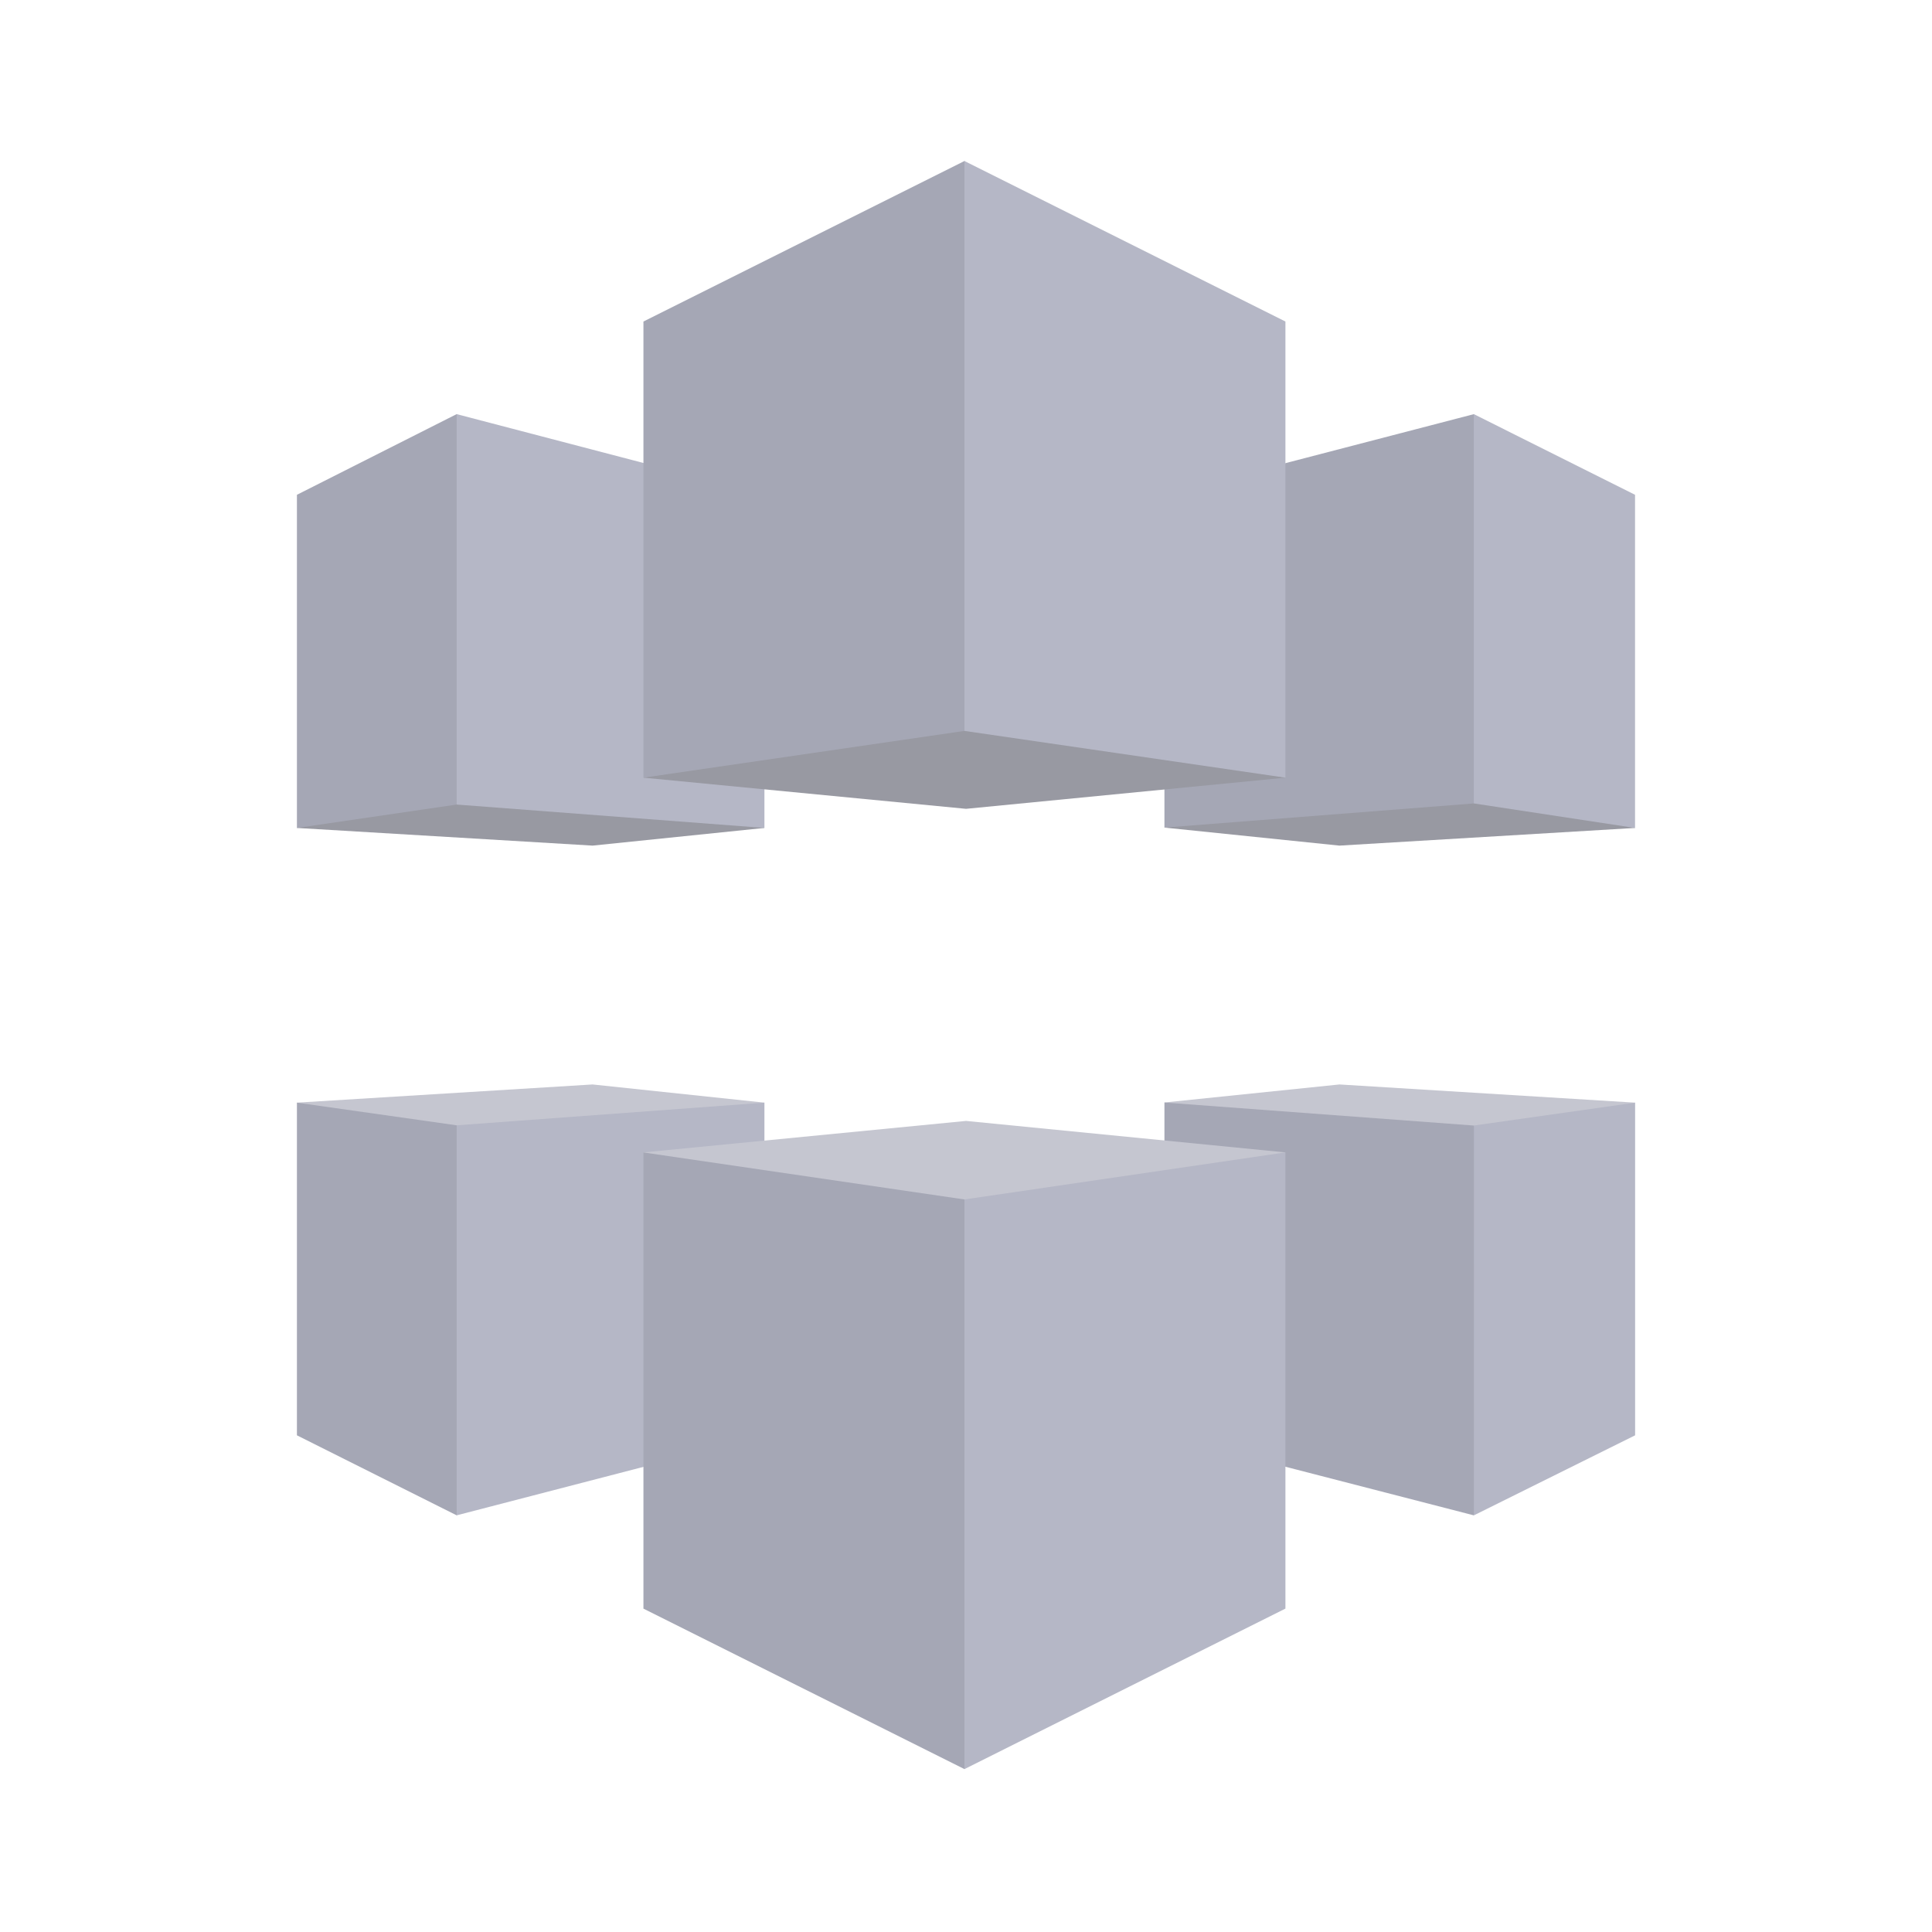 <svg width="48" height="48" viewBox="0 0 48 48" fill="none" xmlns="http://www.w3.org/2000/svg">
<path d="M28.937 20.554L36.625 19.734L40.609 20.561L40.623 20.57L33.278 21.009L28.93 20.561L28.937 20.554Z" fill="#9899A2"/>
<path d="M28.93 20.561L36.618 19.961L36.671 19.884L36.672 10.398L36.619 10.289L28.93 12.289V20.561Z" fill="#A5A7B5"/>
<path d="M40.622 20.57L36.617 19.961L36.617 10.289L40.622 12.293L40.622 20.57Z" fill="#B5B7C6"/>
<path d="M28.93 27.391L29.042 27.47L36.62 27.984L40.486 27.47L40.623 27.395L33.278 26.943L28.93 27.391Z" fill="#C5C6D0"/>
<path d="M28.93 27.392L36.62 27.964L36.644 27.996L36.638 37.599L36.619 37.649L28.93 35.665V27.392Z" fill="#A5A7B5"/>
<path d="M40.624 27.395L36.62 27.963L36.619 37.648L40.624 35.66V27.395Z" fill="#B5B7C6"/>
<path d="M18.951 20.547L11.349 19.895L7.402 20.551L7.377 20.57L14.722 21.009L18.991 20.57L18.951 20.547Z" fill="#9899A2"/>
<path d="M7.377 20.57L11.345 19.989L11.462 19.907V10.4L11.345 10.289L7.377 12.293V20.57Z" fill="#A5A7B5"/>
<path d="M18.992 20.57L11.346 19.989V10.289L18.992 12.289L18.992 20.57Z" fill="#B5B7C6"/>
<path d="M18.992 27.395L18.816 27.523L11.346 28.083L7.504 27.523L7.377 27.395L14.722 26.943L18.992 27.395Z" fill="#C5C6D0"/>
<path d="M7.377 27.395L11.345 27.958L11.446 28.082L11.457 37.476L11.346 37.648L7.377 35.66L7.377 27.395Z" fill="#A5A7B5"/>
<path d="M18.992 27.395L11.346 27.958L11.346 37.648L18.992 35.664V27.395Z" fill="#B5B7C6"/>
<path d="M31.936 28.631L24.001 27.849L15.986 28.631L16.099 28.727L23.962 29.976L31.823 28.727L31.936 28.631Z" fill="#C5C6D0"/>
<path d="M15.986 28.632L23.962 29.8L24.043 29.909L24.053 43.799L23.962 43.953L15.986 39.966V28.632Z" fill="#A5A7B5"/>
<path d="M31.936 28.631L23.961 29.8V43.953L31.936 39.965L31.936 28.631Z" fill="#B5B7C6"/>
<path d="M24.001 20.095L15.986 19.321L16.007 19.309L23.961 18.075L31.912 19.312L31.936 19.321L24.001 20.095Z" fill="#9899A2"/>
<path d="M15.986 19.321L23.962 18.159L24 18.124L23.982 4.021L23.962 4L15.986 7.988V19.321Z" fill="#A5A7B5"/>
<path d="M31.936 19.321L23.961 18.159V4L31.936 7.988V19.321Z" fill="#B5B7C6"/>
</svg>
